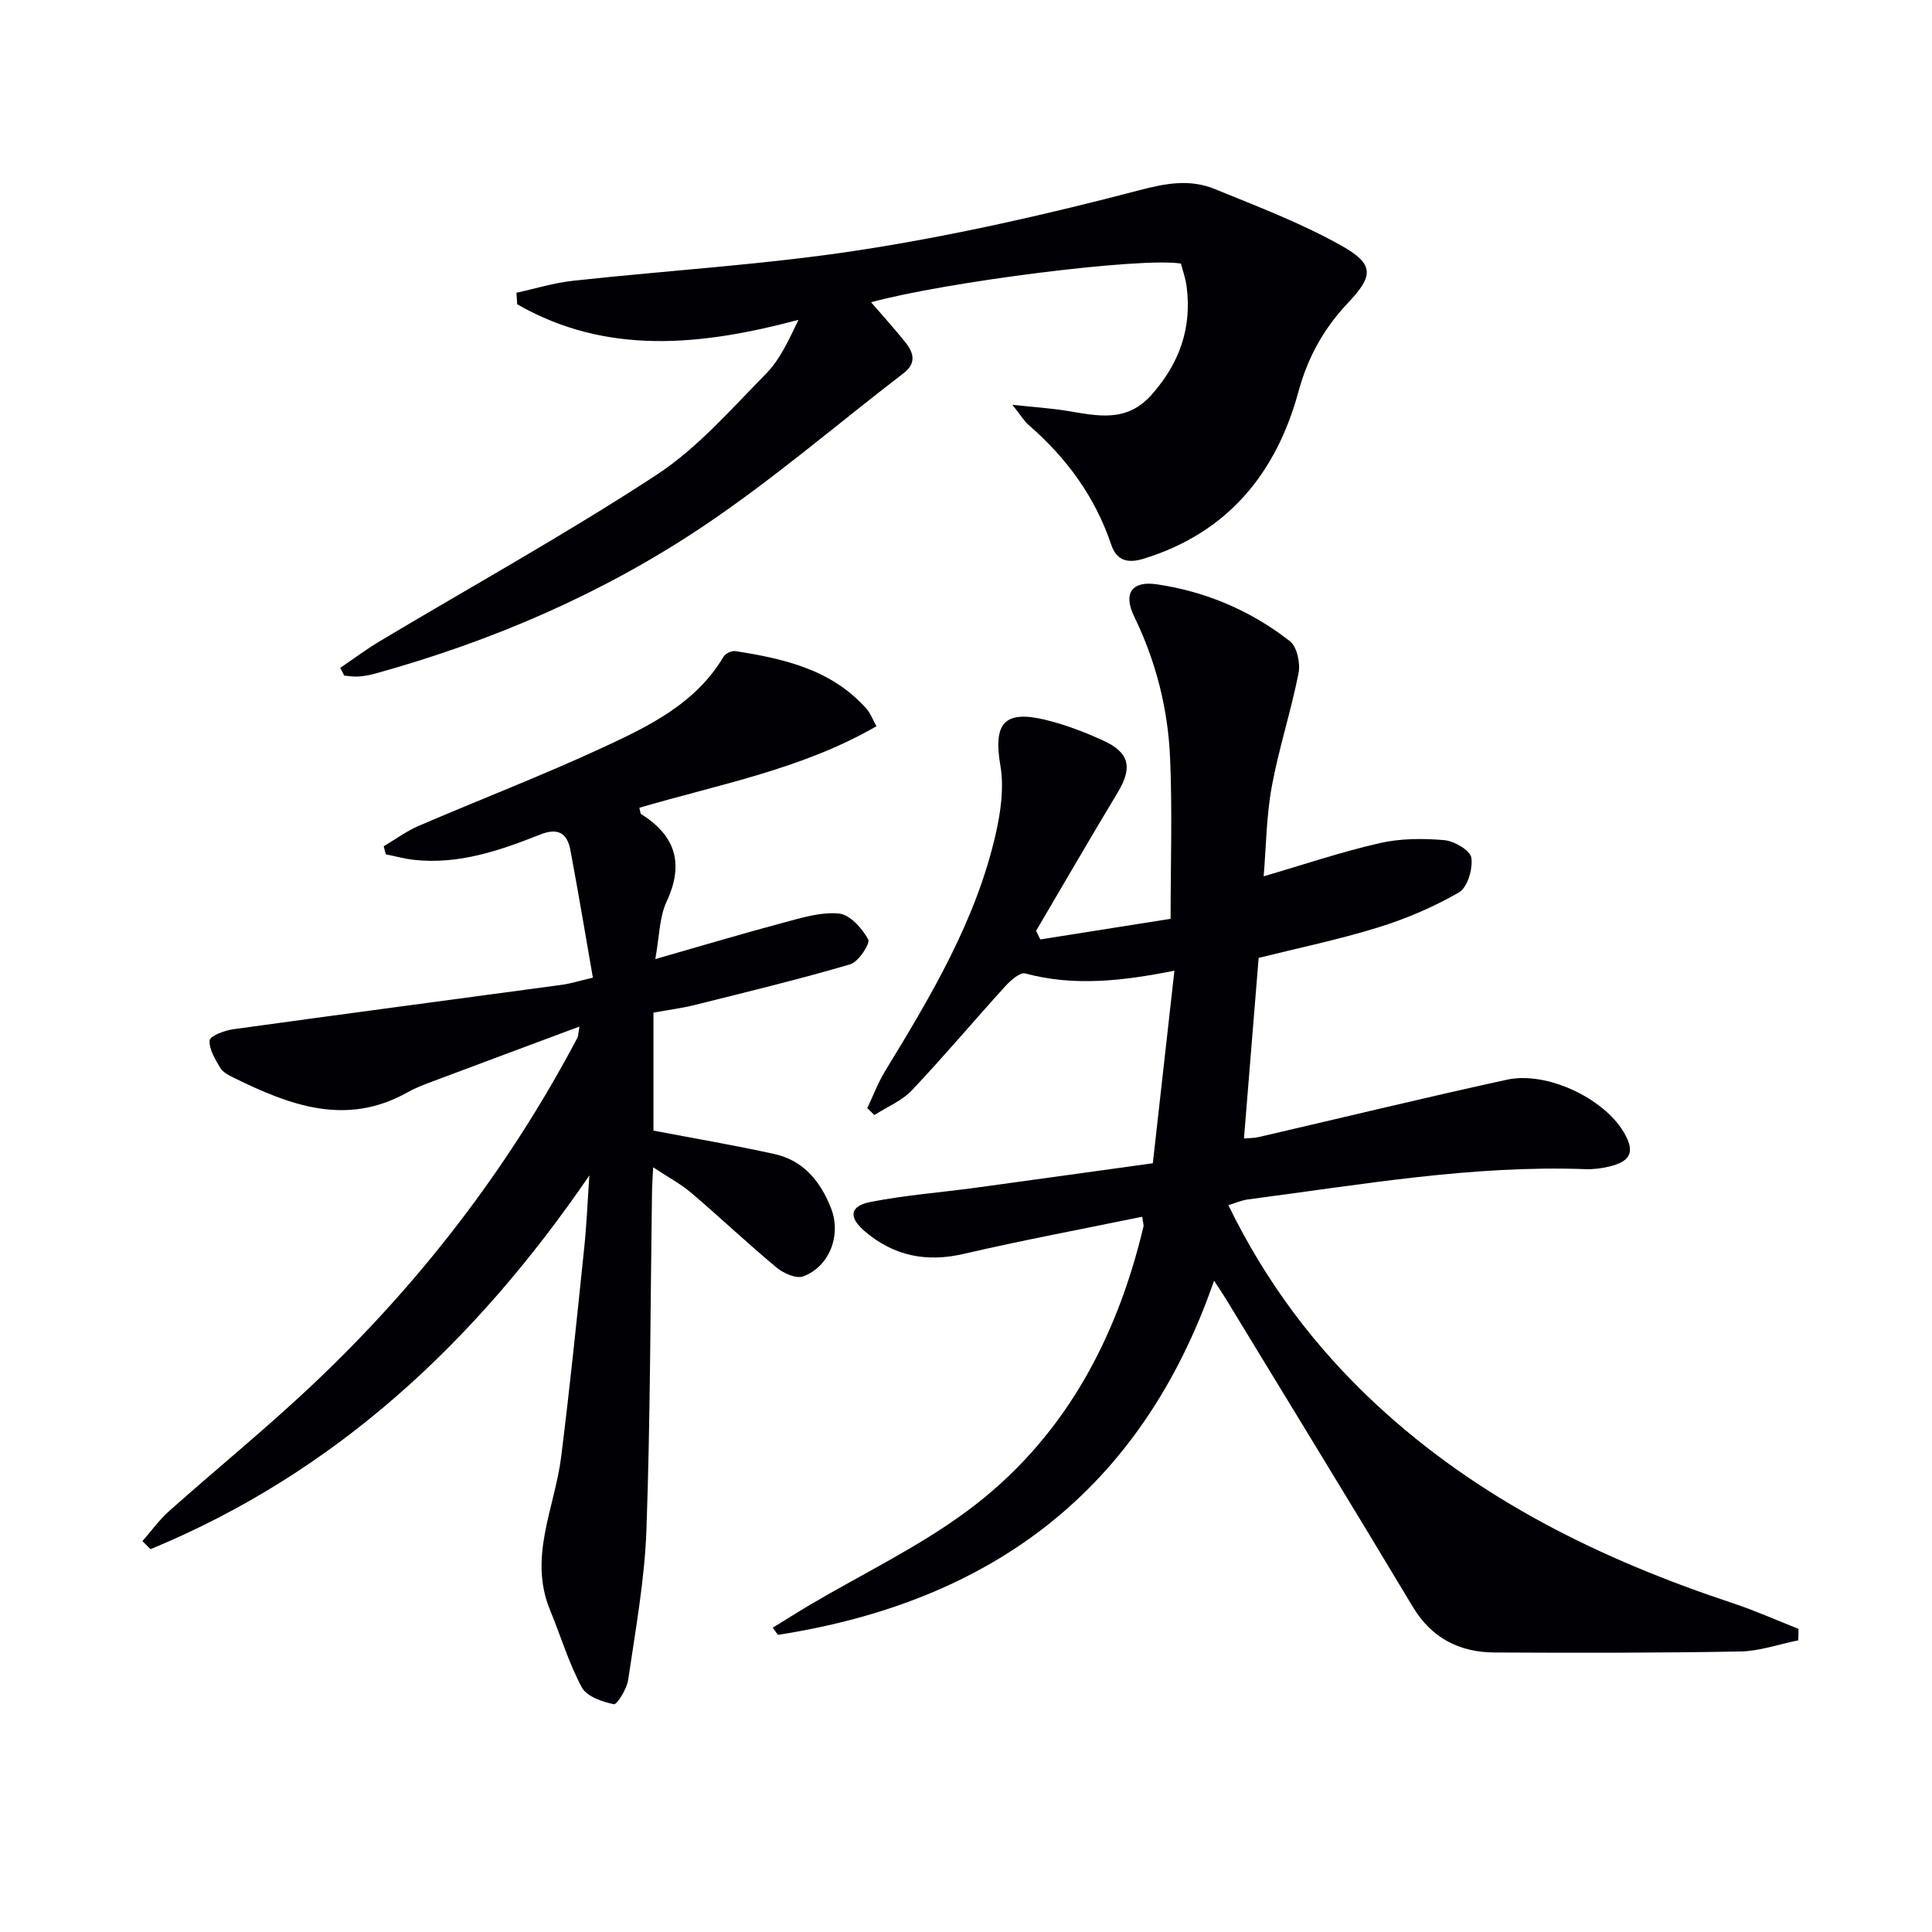 <svg enable-background="new 0 0 400 400" viewBox="0 0 400 400" xmlns="http://www.w3.org/2000/svg"><g fill="#010105"><path d="m238.68 240.84c1.51-13.47 2.96-26.42 4.47-39.87-10.84 2.16-20.82 3.28-30.9.57-1.07-.29-3.02 1.44-4.11 2.64-6.49 7.14-12.7 14.53-19.32 21.53-2.08 2.2-5.16 3.46-7.79 5.15-.49-.48-.98-.96-1.47-1.44 1.23-2.58 2.24-5.29 3.72-7.71 9.46-15.5 18.78-31.09 22.87-49.04 1.04-4.58 1.75-9.62.97-14.16-1.48-8.65.69-11.53 9.19-9.51 4.15.99 8.22 2.55 12.11 4.33 5.48 2.5 6.08 5.62 2.98 10.76-5.72 9.49-11.27 19.08-16.89 28.63.29.59.59 1.19.88 1.78 8.98-1.42 17.96-2.85 26.97-4.27 0-11.55.37-22.49-.11-33.39-.45-10.16-2.93-19.95-7.44-29.22-2.31-4.75-.48-7.4 4.66-6.65 10.16 1.48 19.51 5.46 27.6 11.79 1.47 1.15 2.19 4.54 1.78 6.61-1.56 7.9-4.1 15.62-5.55 23.53-1.12 6.13-1.16 12.46-1.67 18.53 8.19-2.39 16.01-5.04 24.01-6.87 4.3-.98 8.95-1 13.36-.62 2.07.18 5.38 2.11 5.62 3.63.35 2.3-.79 6.17-2.55 7.19-5.25 3.03-10.96 5.46-16.76 7.26-8.19 2.53-16.63 4.28-24.72 6.3-1.02 12.54-2.01 24.75-3.04 37.39.97-.09 2.05-.06 3.07-.3 17.12-3.96 34.2-8.12 51.36-11.87 8.25-1.8 20.02 3.82 24.19 10.85 2.37 3.98 1.56 6.03-2.96 7.12-1.6.39-3.29.61-4.93.55-23.57-.86-46.7 3.25-69.92 6.27-1.26.16-2.47.71-4.04 1.18 7.7 15.85 17.91 29.45 30.57 41.22 21.27 19.77 46.65 32.17 73.92 41.21 4.6 1.53 9.04 3.52 13.56 5.3-.02.79-.03 1.58-.05 2.37-4.01.81-8.01 2.24-12.04 2.31-16.94.31-33.89.3-50.84.21-7.25-.04-13.01-2.92-16.94-9.47-12.82-21.37-25.86-42.62-38.81-63.92-.58-.96-1.22-1.88-2.33-3.59-15.19 43.8-46.48 66.52-90.3 73.33-.36-.49-.71-.98-1.07-1.48 2.56-1.57 5.09-3.19 7.68-4.72 10.86-6.41 22.38-11.92 32.47-19.37 19.82-14.63 30.95-35.21 36.59-58.91.1-.43-.1-.93-.25-2.09-12.42 2.56-24.74 4.86-36.94 7.69-7.76 1.8-14.48.44-20.47-4.65-3.46-2.94-3.18-5.25 1.22-6.11 7.15-1.4 14.46-1.95 21.69-2.93 12.15-1.66 24.29-3.36 36.7-5.07z"/><path d="m122.02 243.37c-23.59 34.46-52.5 61.52-90.86 77.37-.56-.56-1.11-1.11-1.67-1.67 1.84-2.1 3.49-4.41 5.56-6.25 9.82-8.74 20.04-17.05 29.6-26.07 22.19-20.94 40.62-44.84 54.89-71.88.2-.39.17-.89.43-2.33-9.97 3.72-19.38 7.21-28.78 10.75-2.33.88-4.72 1.69-6.88 2.9-12.68 7.09-24.34 2.64-35.9-3.05-1.03-.51-2.25-1.11-2.79-2.02-1.05-1.79-2.37-3.88-2.21-5.72.08-.93 3.1-2.06 4.9-2.31 22.67-3.14 45.37-6.13 68.05-9.2 1.77-.24 3.5-.8 6.39-1.48-1.57-8.95-3.02-17.73-4.67-26.47-.64-3.41-2.55-4.61-6.15-3.19-8.35 3.31-16.84 6.26-26.07 5.29-2.02-.21-4-.77-5.99-1.16-.14-.56-.28-1.11-.43-1.67 2.41-1.42 4.69-3.12 7.24-4.22 12.66-5.44 25.53-10.4 38.03-16.18 9.61-4.45 19.34-9.12 25.11-18.88.39-.66 1.71-1.24 2.48-1.12 10.11 1.59 19.97 3.83 27.16 12.01.74.84 1.14 1.98 2 3.54-15.38 8.89-32.56 12.02-49.09 16.88.2.71.18 1.18.38 1.31 7.13 4.5 8.92 10.27 5.26 18.13-1.52 3.26-1.48 7.24-2.34 11.89 9.62-2.75 18-5.27 26.45-7.52 3.8-1.01 7.81-2.28 11.58-1.91 2.26.22 4.79 3.05 6.05 5.35.47.85-2.01 4.65-3.72 5.16-10.64 3.12-21.42 5.73-32.19 8.42-2.72.68-5.52 1.03-8.55 1.58v24.43c8.53 1.63 16.84 3.04 25.05 4.85 6.03 1.33 9.57 5.72 11.73 11.25 2.15 5.53-.32 12.05-5.78 14.08-1.45.54-4.09-.64-5.52-1.83-6.01-5-11.69-10.39-17.64-15.45-2.22-1.89-4.85-3.28-7.9-5.3-.11 2.26-.22 3.68-.24 5.1-.34 23.3-.33 46.62-1.15 69.91-.37 10.4-2.27 20.75-3.78 31.09-.28 1.89-2.32 5.2-2.97 5.06-2.41-.5-5.63-1.6-6.64-3.5-2.71-5.05-4.37-10.67-6.57-16-4.53-10.98.98-21.16 2.3-31.69 1.78-14.17 3.23-28.38 4.7-42.58.57-5.21.78-10.46 1.14-15.7z"/><path d="m70.44 138.27c2.75-1.86 5.41-3.85 8.25-5.55 19.11-11.42 38.62-22.22 57.23-34.4 8.49-5.56 15.43-13.59 22.65-20.91 2.94-2.98 4.75-7.06 6.75-11.19-20.16 5.36-39.71 7.41-58.24-3.22-.05-.8-.1-1.6-.15-2.39 3.9-.85 7.76-2.05 11.71-2.48 19.99-2.18 40.12-3.35 59.96-6.44 19.29-3.01 38.43-7.36 57.33-12.32 5.61-1.47 10.48-2.31 15.58-.23 8.88 3.63 17.93 7.06 26.25 11.74 6.82 3.83 6.6 6.25 1.36 11.79-4.99 5.28-8.33 11.2-10.29 18.42-4.59 16.87-14.65 29.23-32.03 34.58-3.25 1-5.59.49-6.74-2.92-3.33-9.9-9.26-17.97-17.09-24.76-.93-.81-1.58-1.94-3.36-4.18 4.74.51 8.07.72 11.35 1.26 6.25 1.02 12.29 2.51 17.47-3.35 5.8-6.55 8.37-13.84 7.24-22.45-.21-1.62-.78-3.18-1.17-4.7-8.29-1.36-48.89 3.82-64.15 8.01 2.19 2.54 4.72 5.33 7.07 8.25 1.72 2.13 2.39 4.34-.32 6.42-13.83 10.62-27.11 22.06-41.57 31.75-20.81 13.94-43.73 23.79-67.93 30.48-1.11.31-2.26.51-3.41.59-.96.07-1.95-.11-2.92-.19-.28-.54-.56-1.08-.83-1.61z"/></g></svg>